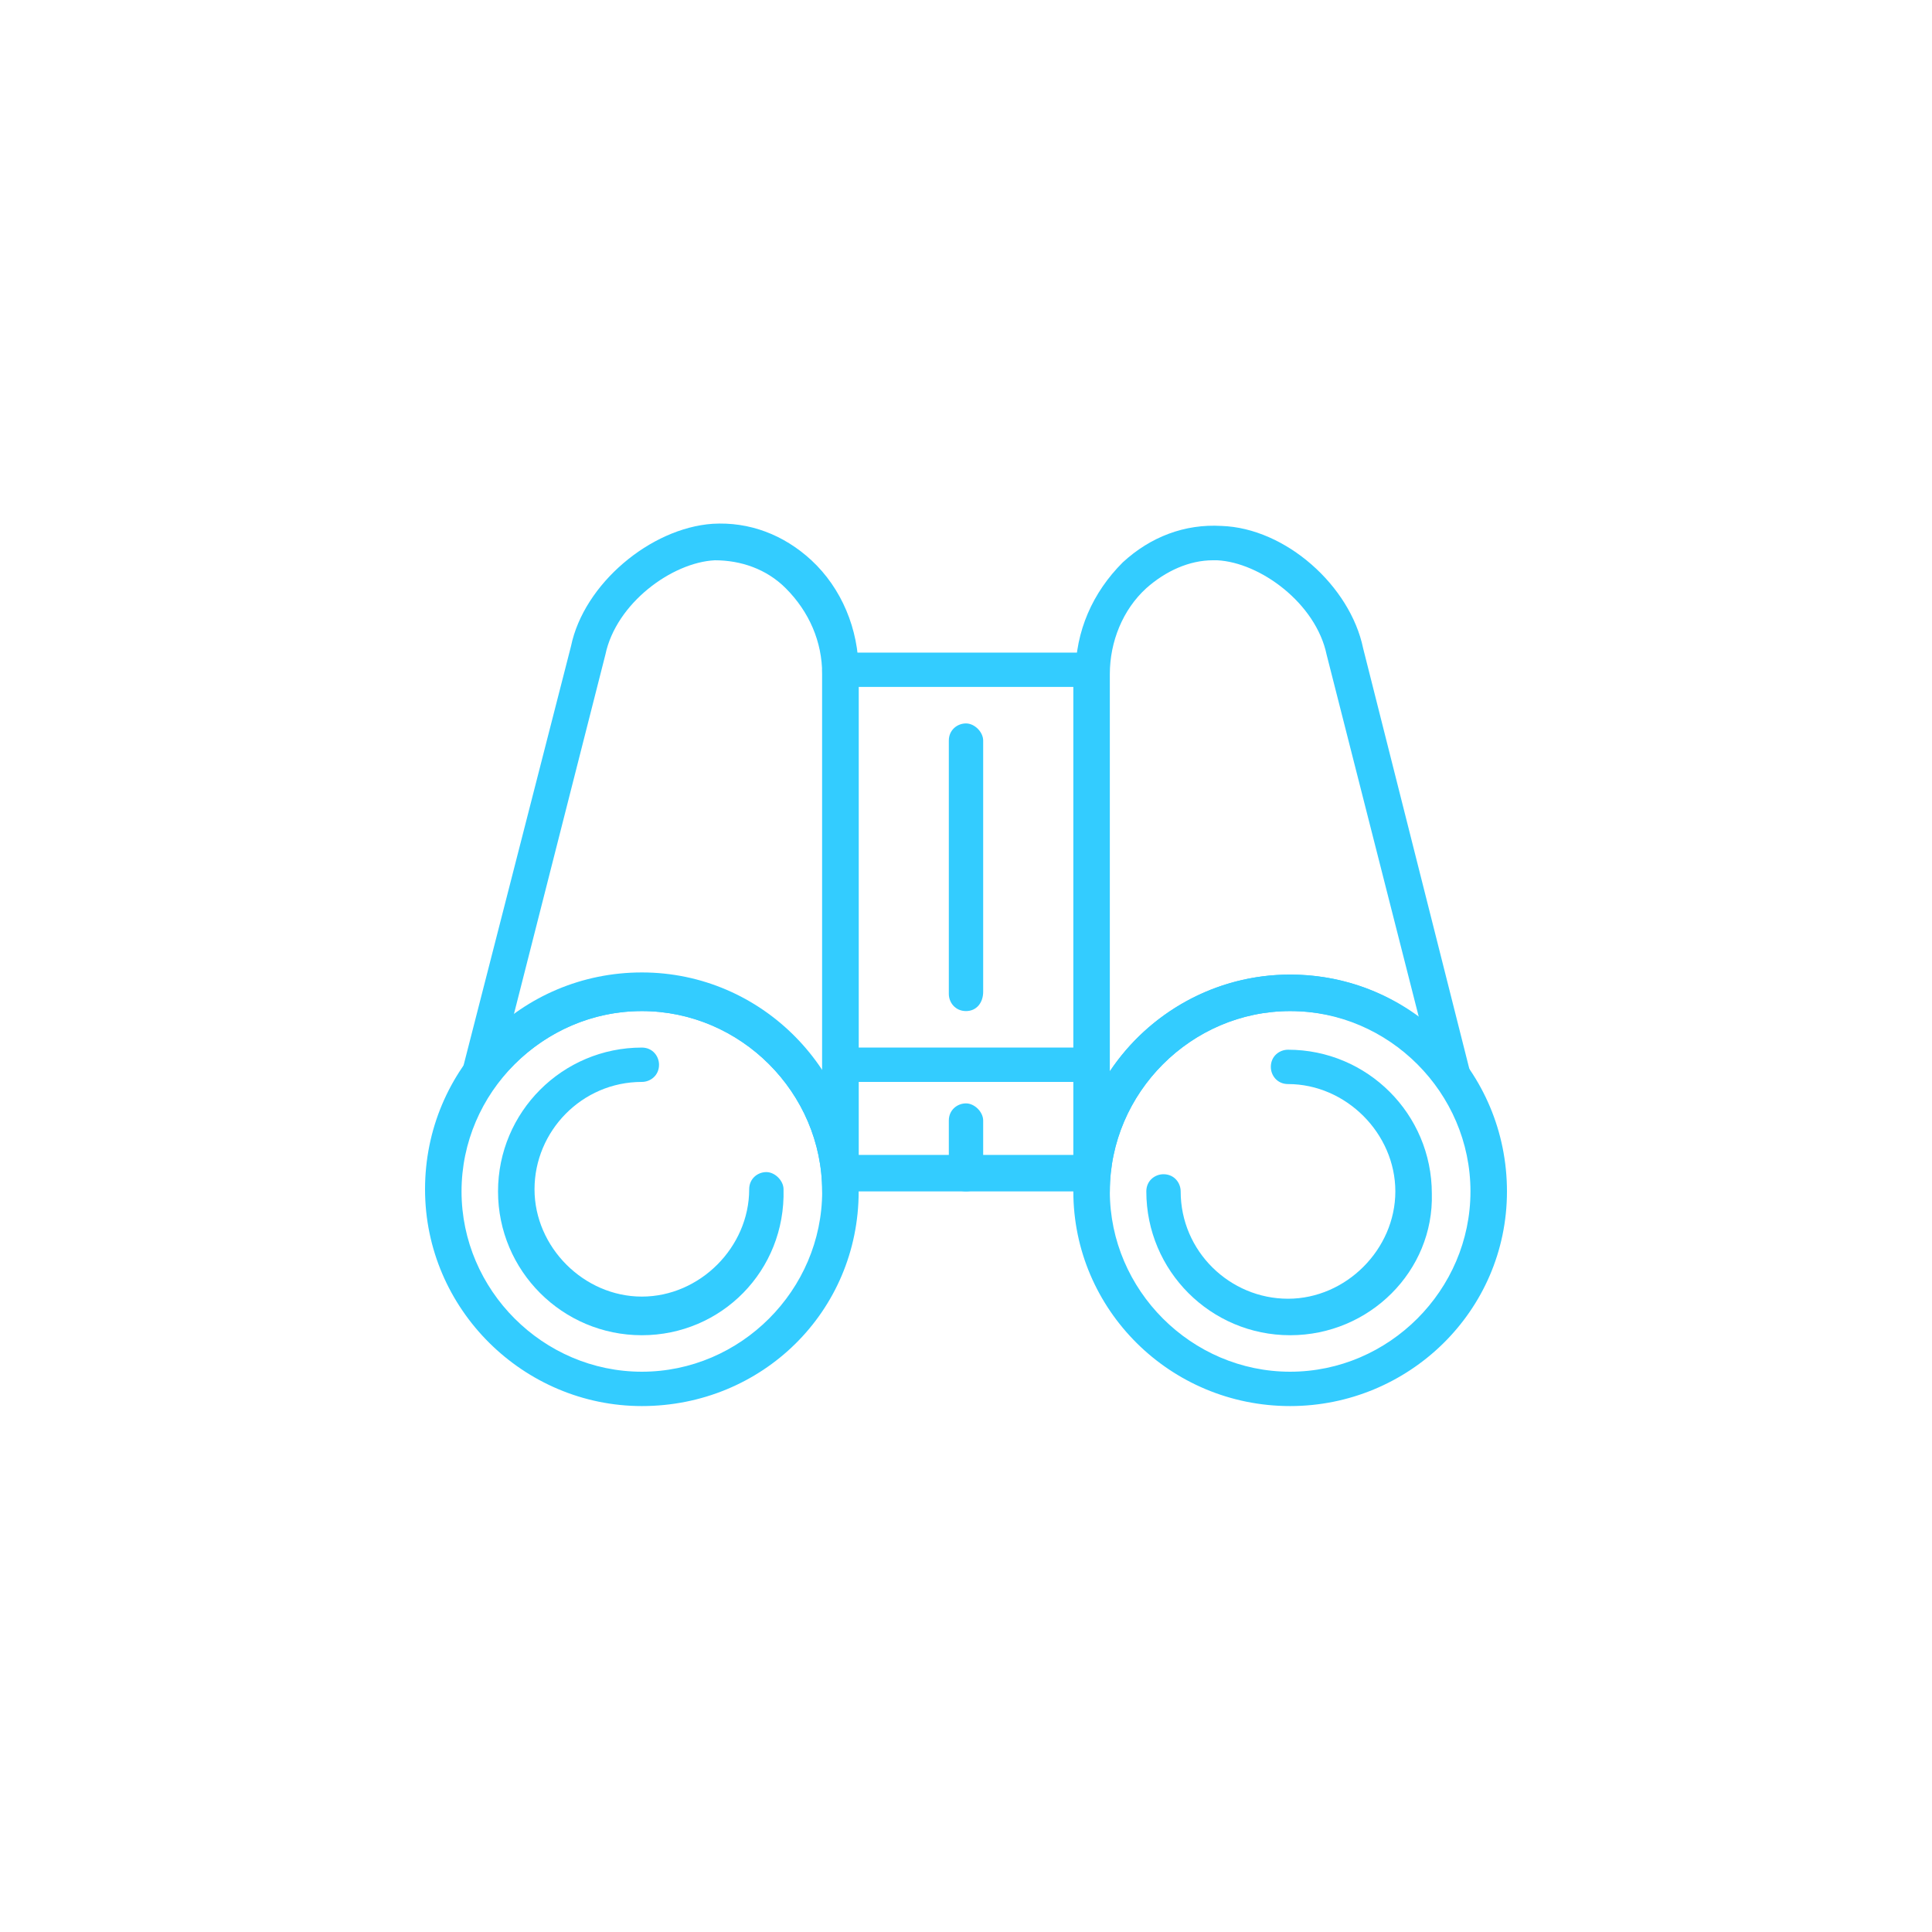 <?xml version="1.0" encoding="UTF-8"?> <!-- Generator: Adobe Illustrator 23.0.4, SVG Export Plug-In . SVG Version: 6.00 Build 0) --> <svg xmlns="http://www.w3.org/2000/svg" xmlns:xlink="http://www.w3.org/1999/xlink" id="Layer_1" x="0px" y="0px" viewBox="0 0 90 90" style="enable-background:new 0 0 90 90;" xml:space="preserve"> <style type="text/css"> .st0{fill:#33CCFF;} </style> <g> <path class="st0" d="M60.1,65.5C54.5,65.5,50,61,50,55.5s4.5-10.1,10.1-10.1s10.1,4.5,10.1,10.1S65.6,65.5,60.1,65.5z M60.1,47.1 c-4.6,0-8.4,3.8-8.4,8.4s3.8,8.4,8.4,8.4s8.4-3.8,8.4-8.4S64.7,47.1,60.1,47.1z"></path> <path class="st0" d="M50.9,56.3c-0.5,0-0.8-0.4-0.8-0.8V31.4c0-2,0.8-3.8,2.2-5.2c1.3-1.2,2.9-1.8,4.6-1.7c3,0.1,6,2.8,6.6,5.7 L68.5,50c0.1,0.4-0.1,0.8-0.5,1c-0.4,0.2-0.8,0-1-0.3c-1.6-2.3-4.1-3.6-6.9-3.6c-4.6,0-8.4,3.8-8.4,8.4 C51.7,55.9,51.3,56.3,50.9,56.3L50.9,56.3z M56.5,26.1c-1.1,0-2.2,0.5-3.1,1.3c-1.1,1-1.7,2.5-1.7,4v18.5c1.8-2.7,4.9-4.5,8.4-4.5 c2.2,0,4.3,0.7,6,2l-4.3-16.9c-0.5-2.4-3.1-4.3-5.1-4.4C56.6,26.1,56.5,26.1,56.5,26.1L56.5,26.1z"></path> <path class="st0" d="M29.9,65.5c-5.5,0-10.1-4.5-10.1-10.1s4.5-10.1,10.1-10.1S40,49.9,40,55.5S35.5,65.5,29.9,65.5z M29.9,47.1 c-4.6,0-8.4,3.8-8.4,8.4s3.8,8.4,8.4,8.4s8.4-3.8,8.4-8.4S34.5,47.1,29.9,47.1z"></path> <path class="st0" d="M39.1,56.3c-0.5,0-0.8-0.4-0.8-0.8c0-4.6-3.8-8.4-8.4-8.4c-2.8,0-5.3,1.4-6.9,3.6c-0.2,0.3-0.7,0.5-1,0.3 c-0.4-0.2-0.6-0.6-0.5-1l5.1-19.9c0.6-2.9,3.7-5.5,6.6-5.7c1.7-0.1,3.3,0.5,4.6,1.7c1.4,1.3,2.2,3.2,2.2,5.2v24.1 C40,55.9,39.6,56.3,39.1,56.3z M29.9,45.4c3.5,0,6.6,1.8,8.4,4.5V31.4c0-1.5-0.6-2.9-1.7-4c-0.9-0.9-2.1-1.3-3.3-1.3 c-2,0.1-4.6,2-5.1,4.4l-4.3,16.9C25.6,46.1,27.7,45.4,29.9,45.4L29.9,45.4z"></path> <path class="st0" d="M50.9,55.5H39.1c-0.5,0-0.8-0.4-0.8-0.8v-5c0-0.5,0.4-0.8,0.8-0.8h11.7c0.5,0,0.8,0.4,0.8,0.8v5 C51.7,55.1,51.3,55.5,50.9,55.5z M40,53.8H50v-3.4H40V53.8z"></path> <path class="st0" d="M50.9,50.4H39.1c-0.5,0-0.8-0.4-0.8-0.8V31.2c0-0.5,0.4-0.8,0.8-0.8h11.7c0.5,0,0.8,0.4,0.8,0.8v18.4 C51.7,50.1,51.3,50.4,50.9,50.4z M40,48.8H50V32H40V48.8z"></path> <path class="st0" d="M45,55.5c-0.5,0-0.8-0.4-0.8-0.8v-2.5c0-0.5,0.4-0.8,0.8-0.8s0.8,0.4,0.8,0.8v2.5C45.8,55.1,45.5,55.5,45,55.5 z"></path> <path class="st0" d="M45,47.1c-0.5,0-0.8-0.4-0.8-0.8V34.5c0-0.5,0.4-0.8,0.8-0.8s0.8,0.4,0.8,0.8v11.7 C45.8,46.7,45.5,47.1,45,47.1z"></path> <path class="st0" d="M60.1,62.2c-3.7,0-6.7-3-6.7-6.7c0-0.5,0.4-0.8,0.8-0.8c0.5,0,0.8,0.4,0.8,0.8c0,2.8,2.3,5,5,5s5-2.3,5-5 s-2.3-5-5-5c-0.5,0-0.8-0.4-0.8-0.8c0-0.5,0.4-0.8,0.8-0.8c3.7,0,6.7,3,6.7,6.7C66.8,59.2,63.8,62.2,60.1,62.2z"></path> <path class="st0" d="M29.9,62.2c-3.7,0-6.7-3-6.7-6.7c0-3.7,3-6.7,6.7-6.7c0.5,0,0.8,0.4,0.8,0.8c0,0.5-0.4,0.8-0.8,0.8 c-2.8,0-5,2.3-5,5s2.3,5,5,5s5-2.3,5-5c0-0.5,0.4-0.8,0.8-0.8s0.8,0.4,0.8,0.8C36.6,59.2,33.6,62.2,29.9,62.2z"></path> </g> </svg> 